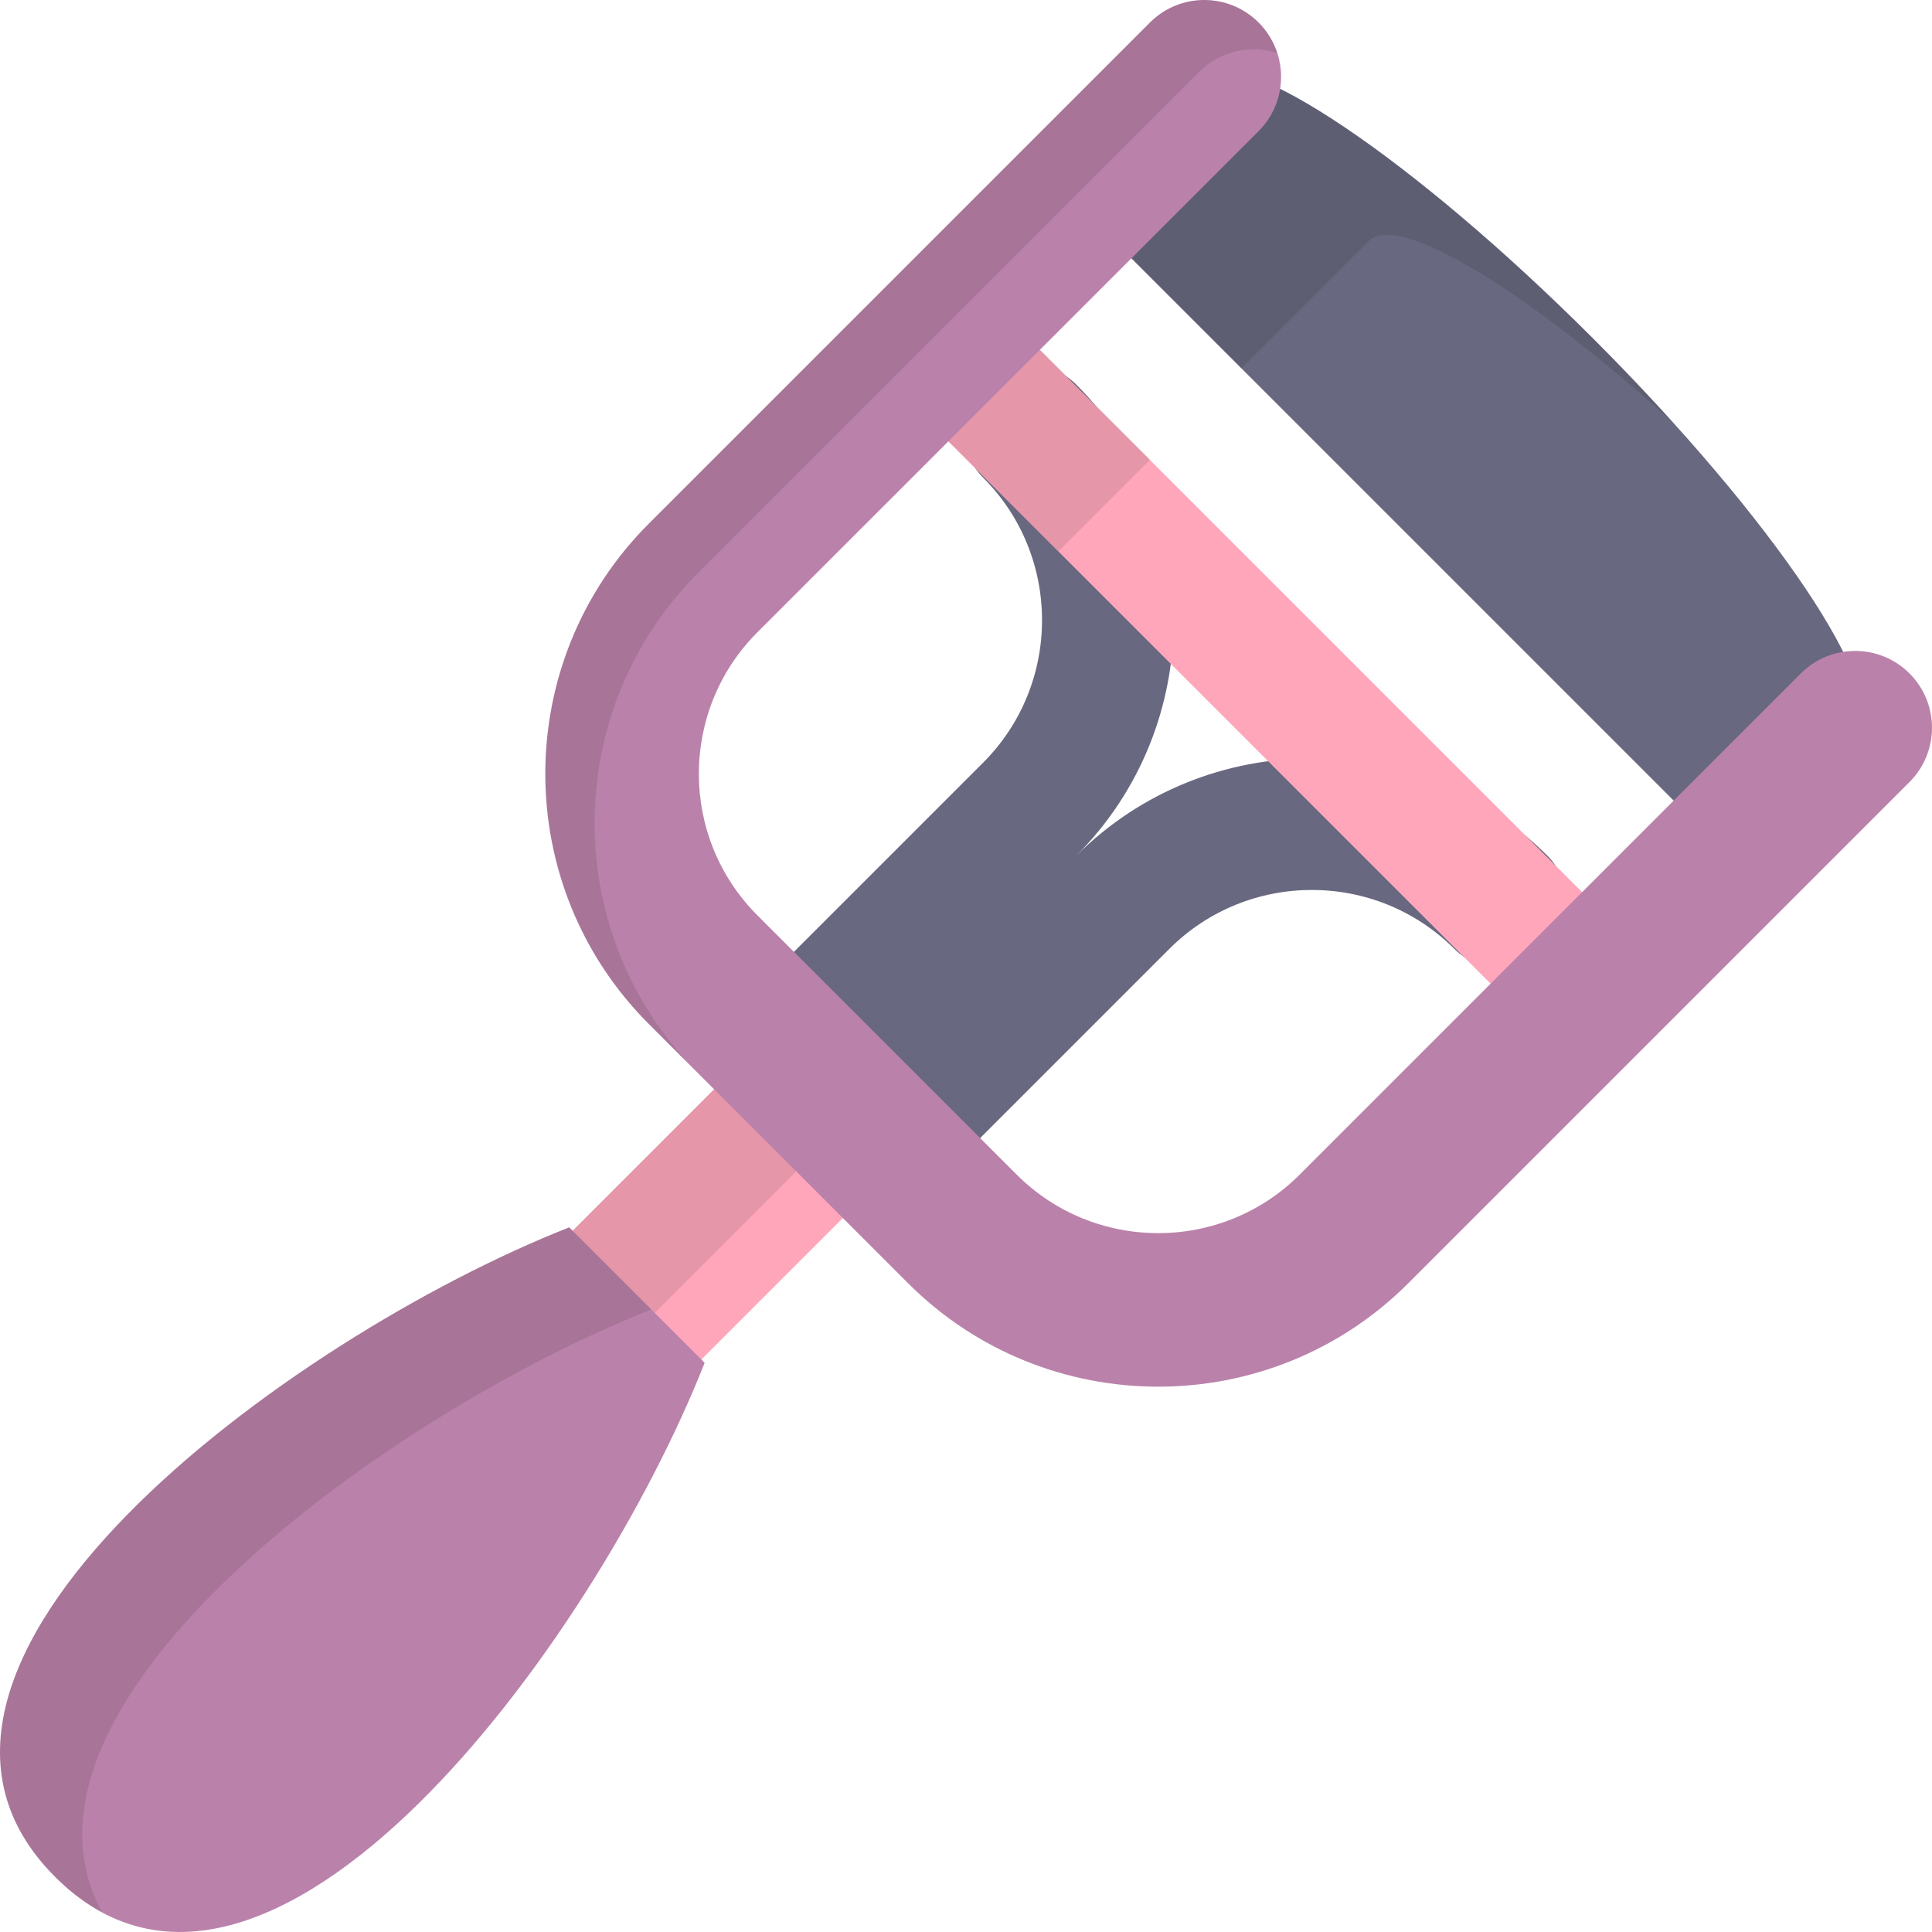 <?xml version="1.0" encoding="iso-8859-1"?>
<!-- Uploaded to: SVG Repo, www.svgrepo.com, Generator: SVG Repo Mixer Tools -->
<svg version="1.1" id="Layer_1" xmlns="http://www.w3.org/2000/svg" xmlns:xlink="http://www.w3.org/1999/xlink" 
	 viewBox="0 0 512.003 512.003" xml:space="preserve">
<rect x="163.001" y="274.511" transform="matrix(-0.707 -0.707 0.707 -0.707 89.729 686.912)" style="fill:#FFA6BB;" width="48.255" height="100.723"/>
<path style="fill:#686880;" d="M410.101,226.798c-34.434-34.434-90.462-34.434-124.896,0c34.434-34.434,34.434-90.462,0-124.895
	c-6.814-6.814-17.861-6.814-24.675,0s-6.814,17.861,0,24.674c20.829,20.829,20.829,54.72,0,75.548l-50.129,50.129
	c-6.814,6.813-6.814,17.861,0,24.674c6.814,6.813,17.861,6.814,24.675,0c-6.814,6.814-6.814,17.861,0,24.673
	c6.814,6.814,17.861,6.814,24.675,0l50.129-50.128c20.829-20.829,54.72-20.829,75.548,0c6.814,6.814,17.861,6.814,24.675,0
	C416.916,244.658,416.915,233.611,410.101,226.798z"/>
<rect x="213.338" y="159.517" transform="matrix(-0.707 -0.707 0.707 -0.707 447.487 538.701)" style="fill:#FFA6BB;" width="243.949" height="34.311"/>
<rect x="253.678" y="81.409" transform="matrix(-0.707 0.707 -0.707 -0.707 541.684 0.042)" style="opacity:0.1;enable-background:new    ;" width="34.311" height="61.597"/>
<path style="fill:#686880;" d="M491.646,192.859c9.307-9.307-21.764-55.467-69.4-103.103S328.451,11.05,319.144,20.357
	L285.44,54.061l172.503,172.503L491.646,192.859z"/>
<path style="opacity:0.1;enable-background:new    ;" d="M443.482,112.076c-6.603-7.31-13.712-14.797-21.235-22.32
	c-47.635-47.635-93.796-78.706-103.103-69.398L285.44,54.061l43.556,43.556l33.704-33.704
	C370.537,56.076,404.507,76.87,443.482,112.076z"/>
<path style="fill:#BA82AA;" d="M186.738,361.157c-29.486,74.832-116.241,192.13-172.132,136.239s61.405-142.646,136.239-172.132
	L186.738,361.157z"/>
<path style="opacity:0.1;enable-background:new    ;" d="M172.624,347.042l0.883,0.883l53.947-53.947L205.676,272.2l-53.947,53.947
	l-0.883-0.883C76.013,354.749-41.283,441.504,14.608,497.396c3.988,3.988,8.138,7.066,12.408,9.369
	C-2.954,451.188,103.131,374.423,172.624,347.042z"/>
<path style="fill:#BA82AA;" d="M240.654,340.078l-68.729-68.729c-36.547-36.547-36.547-96.012,0-132.558L304.751,5.963
	c7.95-7.95,20.837-7.95,28.787,0c7.95,7.95,7.95,20.837,0,28.787L200.711,167.576c-20.673,20.673-20.673,54.312,0,74.985
	l68.729,68.729c20.673,20.673,54.313,20.673,74.986,0l132.826-132.826c7.95-7.95,20.837-7.95,28.787,0s7.95,20.837,0,28.787
	L373.213,340.078C336.667,376.625,277.201,376.625,240.654,340.078z"/>
<g style="opacity:0.1;">
	<path d="M184.99,151.857L317.817,19.03c5.594-5.594,13.63-7.234,20.673-4.954c-0.96-2.965-2.598-5.758-4.954-8.114
		c-7.95-7.95-20.837-7.95-28.787,0L171.924,138.789c-36.546,36.546-36.547,96.012,0,132.558l13.067,13.067
		C148.445,247.869,148.445,188.403,184.99,151.857z"/>
</g>
</svg>